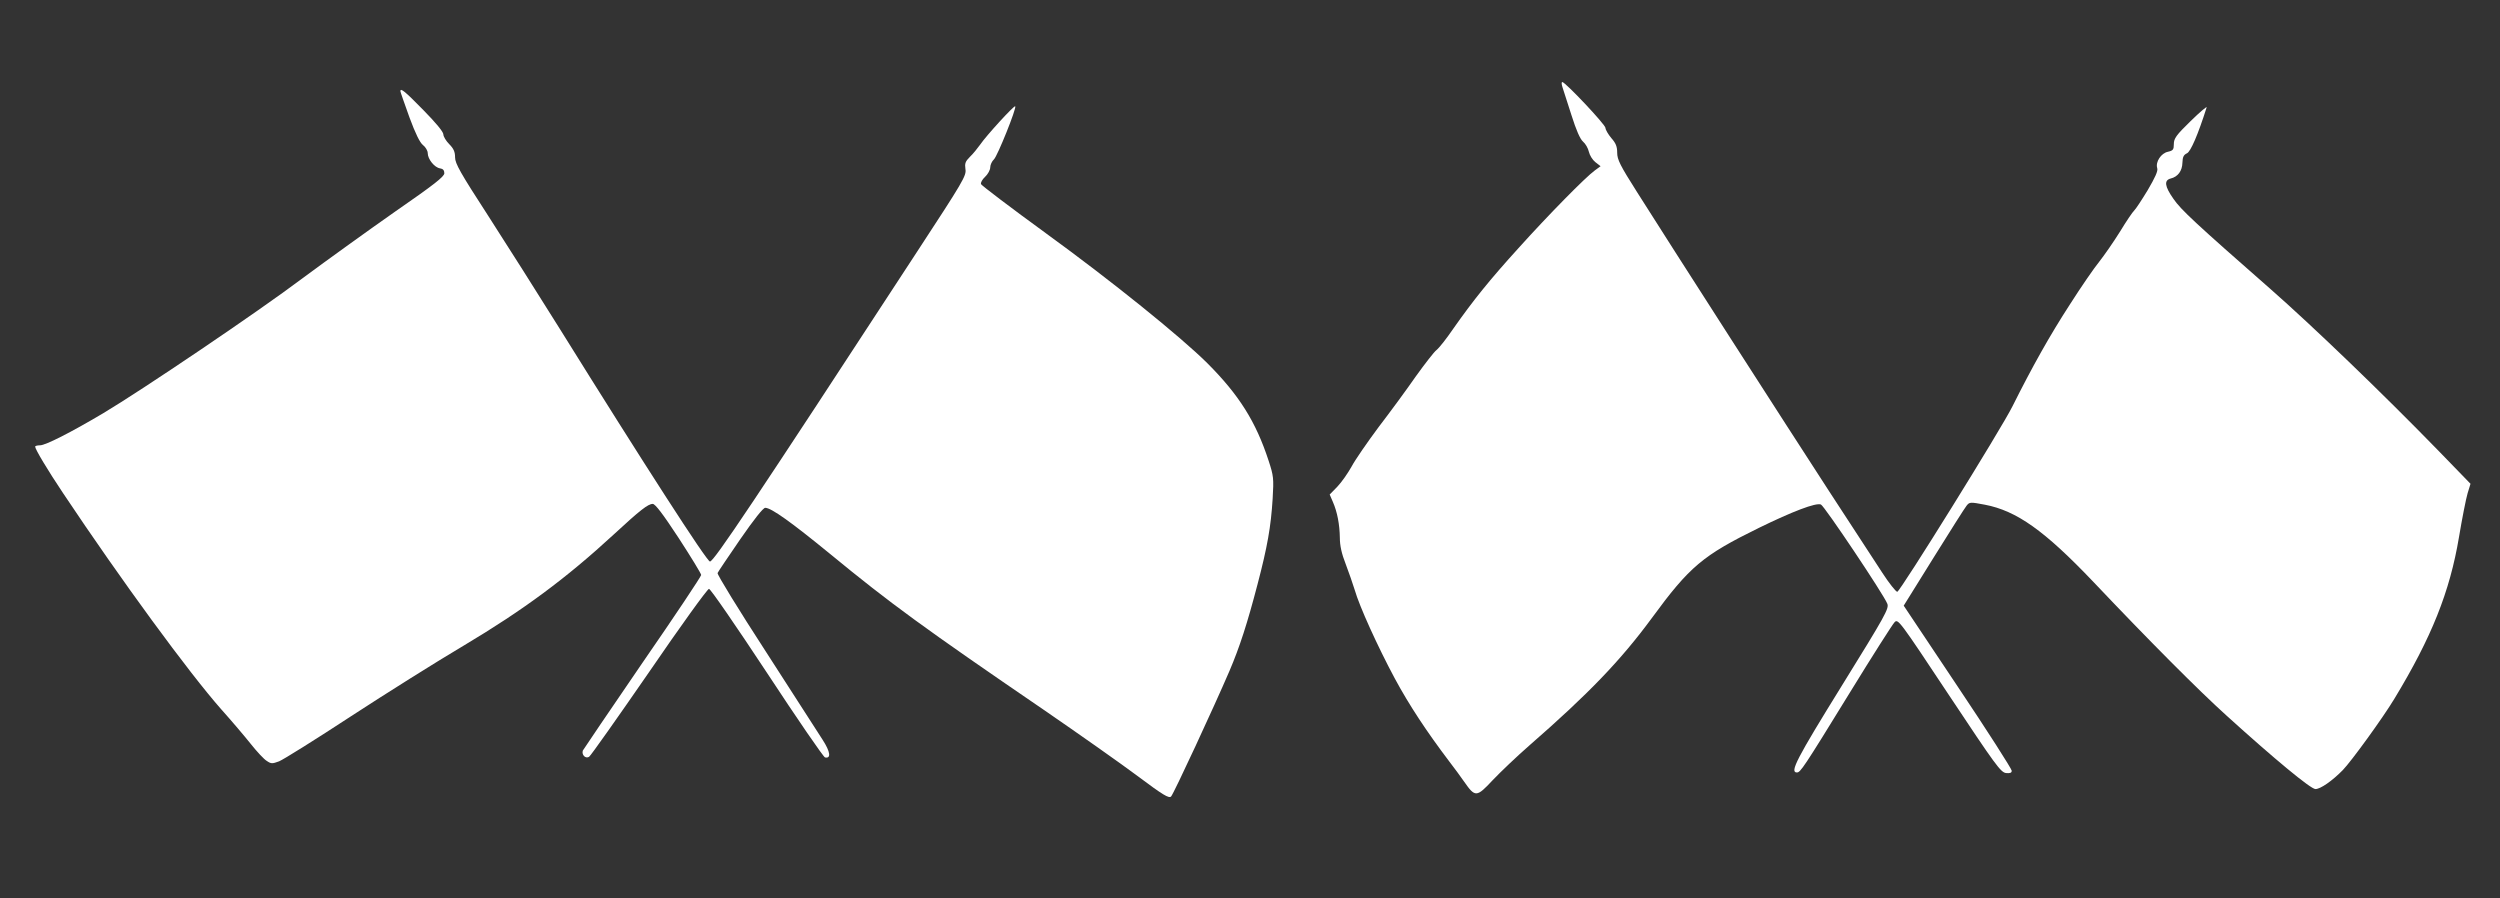 <?xml version="1.0" standalone="no"?>
<!DOCTYPE svg PUBLIC "-//W3C//DTD SVG 20010904//EN"
 "http://www.w3.org/TR/2001/REC-SVG-20010904/DTD/svg10.dtd">
<svg version="1.0" xmlns="http://www.w3.org/2000/svg"
 width="1280pt" height="460pt" viewBox="0 0 1280 460"
 preserveAspectRatio="xMidYMid meet">
<rect x="0" y="0" width="1280" height="460" fill="#333333" stroke="none"/>
<g transform="translate(0,460) scale(0.1,-0.1)"
fill="#ffffff" stroke="none">
<path d="M8000 4153 c5 -16 26 -80 46 -143 24 -76 44 -122 59 -135 13 -11 26
-34 30 -52 4 -18 19 -42 33 -53 l27 -21 -30 -22 c-47 -34 -237 -227 -390 -397
-148 -163 -231 -266 -335 -414 -34 -50 -72 -98 -85 -108 -12 -9 -60 -71 -106
-135 -45 -65 -131 -182 -190 -259 -58 -78 -121 -169 -139 -203 -19 -34 -51
-80 -73 -103 l-39 -40 16 -37 c23 -52 35 -117 36 -184 0 -40 9 -82 30 -135 16
-43 37 -102 46 -132 24 -84 117 -289 206 -455 73 -135 161 -269 280 -426 24
-31 57 -76 75 -102 56 -80 63 -80 146 9 40 42 124 122 187 177 304 265 468
436 627 652 194 265 261 321 548 462 174 85 292 130 318 120 17 -6 323 -463
340 -508 10 -24 -10 -60 -233 -420 -231 -373 -268 -444 -230 -444 18 0 31 18
275 415 113 184 215 344 225 354 18 19 24 11 280 -375 237 -357 264 -394 291
-397 21 -2 29 1 29 12 0 9 -124 203 -276 430 l-277 415 153 246 c84 135 160
255 169 266 15 19 19 19 93 5 163 -31 306 -133 553 -392 292 -308 541 -558
685 -688 245 -222 431 -376 455 -376 26 0 86 42 140 97 43 44 205 267 264 365
191 315 284 548 331 828 16 96 36 197 44 224 l15 49 -162 167 c-294 302 -649
643 -862 830 -381 334 -460 407 -497 462 -45 64 -49 95 -14 104 37 9 59 39 60
81 1 29 6 40 23 48 19 8 57 96 101 235 3 8 -34 -23 -82 -70 -74 -72 -86 -89
-86 -118 0 -28 -4 -33 -30 -39 -35 -7 -65 -52 -55 -84 5 -14 -11 -48 -49 -113
-31 -51 -62 -98 -69 -104 -7 -6 -40 -54 -72 -107 -33 -53 -81 -122 -107 -155
-26 -32 -93 -129 -149 -217 -104 -160 -195 -323 -295 -523 -54 -110 -576 -950
-590 -950 -7 0 -42 44 -77 98 -35 53 -157 241 -272 417 -219 337 -810 1257
-983 1531 -87 137 -102 167 -102 202 0 32 -7 49 -30 75 -16 19 -30 43 -30 52
0 17 -206 235 -221 235 -5 0 -4 -12 1 -27z"/>
<path d="M2050 4133 c0 -4 21 -63 46 -133 31 -84 54 -131 70 -143 13 -10 24
-29 24 -41 0 -31 35 -74 63 -78 15 -2 22 -10 22 -25 0 -17 -52 -58 -250 -195
-137 -96 -351 -250 -475 -342 -230 -173 -821 -572 -1022 -692 -167 -99 -295
-164 -323 -164 -14 0 -25 -3 -25 -7 0 -13 64 -120 143 -238 299 -448 644 -919
810 -1107 52 -58 120 -138 151 -177 31 -39 68 -79 82 -87 22 -15 28 -15 63 -2
22 9 187 112 367 230 181 118 442 282 579 363 305 182 524 344 769 570 132
122 174 155 198 155 13 0 53 -53 133 -175 63 -97 115 -182 115 -189 0 -7 -135
-210 -301 -450 -165 -241 -302 -443 -305 -449 -7 -22 14 -43 32 -32 9 6 147
202 308 435 160 234 298 425 306 425 8 0 138 -189 297 -430 155 -236 289 -431
297 -433 32 -7 28 28 -12 90 -22 35 -153 238 -291 452 -139 214 -250 395 -247
402 2 6 55 84 116 173 70 101 117 161 128 161 31 0 134 -74 332 -236 305 -251
483 -381 1095 -799 176 -121 392 -273 479 -338 131 -98 161 -116 172 -105 13
13 219 457 299 643 52 122 91 242 144 445 50 191 68 292 77 437 6 104 5 116
-21 195 -65 199 -151 336 -314 499 -136 135 -489 420 -825 664 -180 131 -330
245 -333 252 -3 8 6 24 21 38 14 13 26 35 26 48 0 13 9 32 19 41 18 17 117
263 109 272 -6 5 -148 -150 -180 -197 -13 -18 -36 -47 -52 -62 -24 -24 -27
-34 -23 -63 6 -33 -12 -63 -247 -422 -839 -1285 -1041 -1587 -1061 -1587 -16
0 -337 498 -768 1190 -110 176 -275 437 -368 581 -142 219 -169 267 -169 298
0 28 -7 45 -30 68 -16 16 -30 39 -30 50 0 13 -39 60 -102 124 -94 96 -118 116
-118 97z"/>
</g>
</svg>
